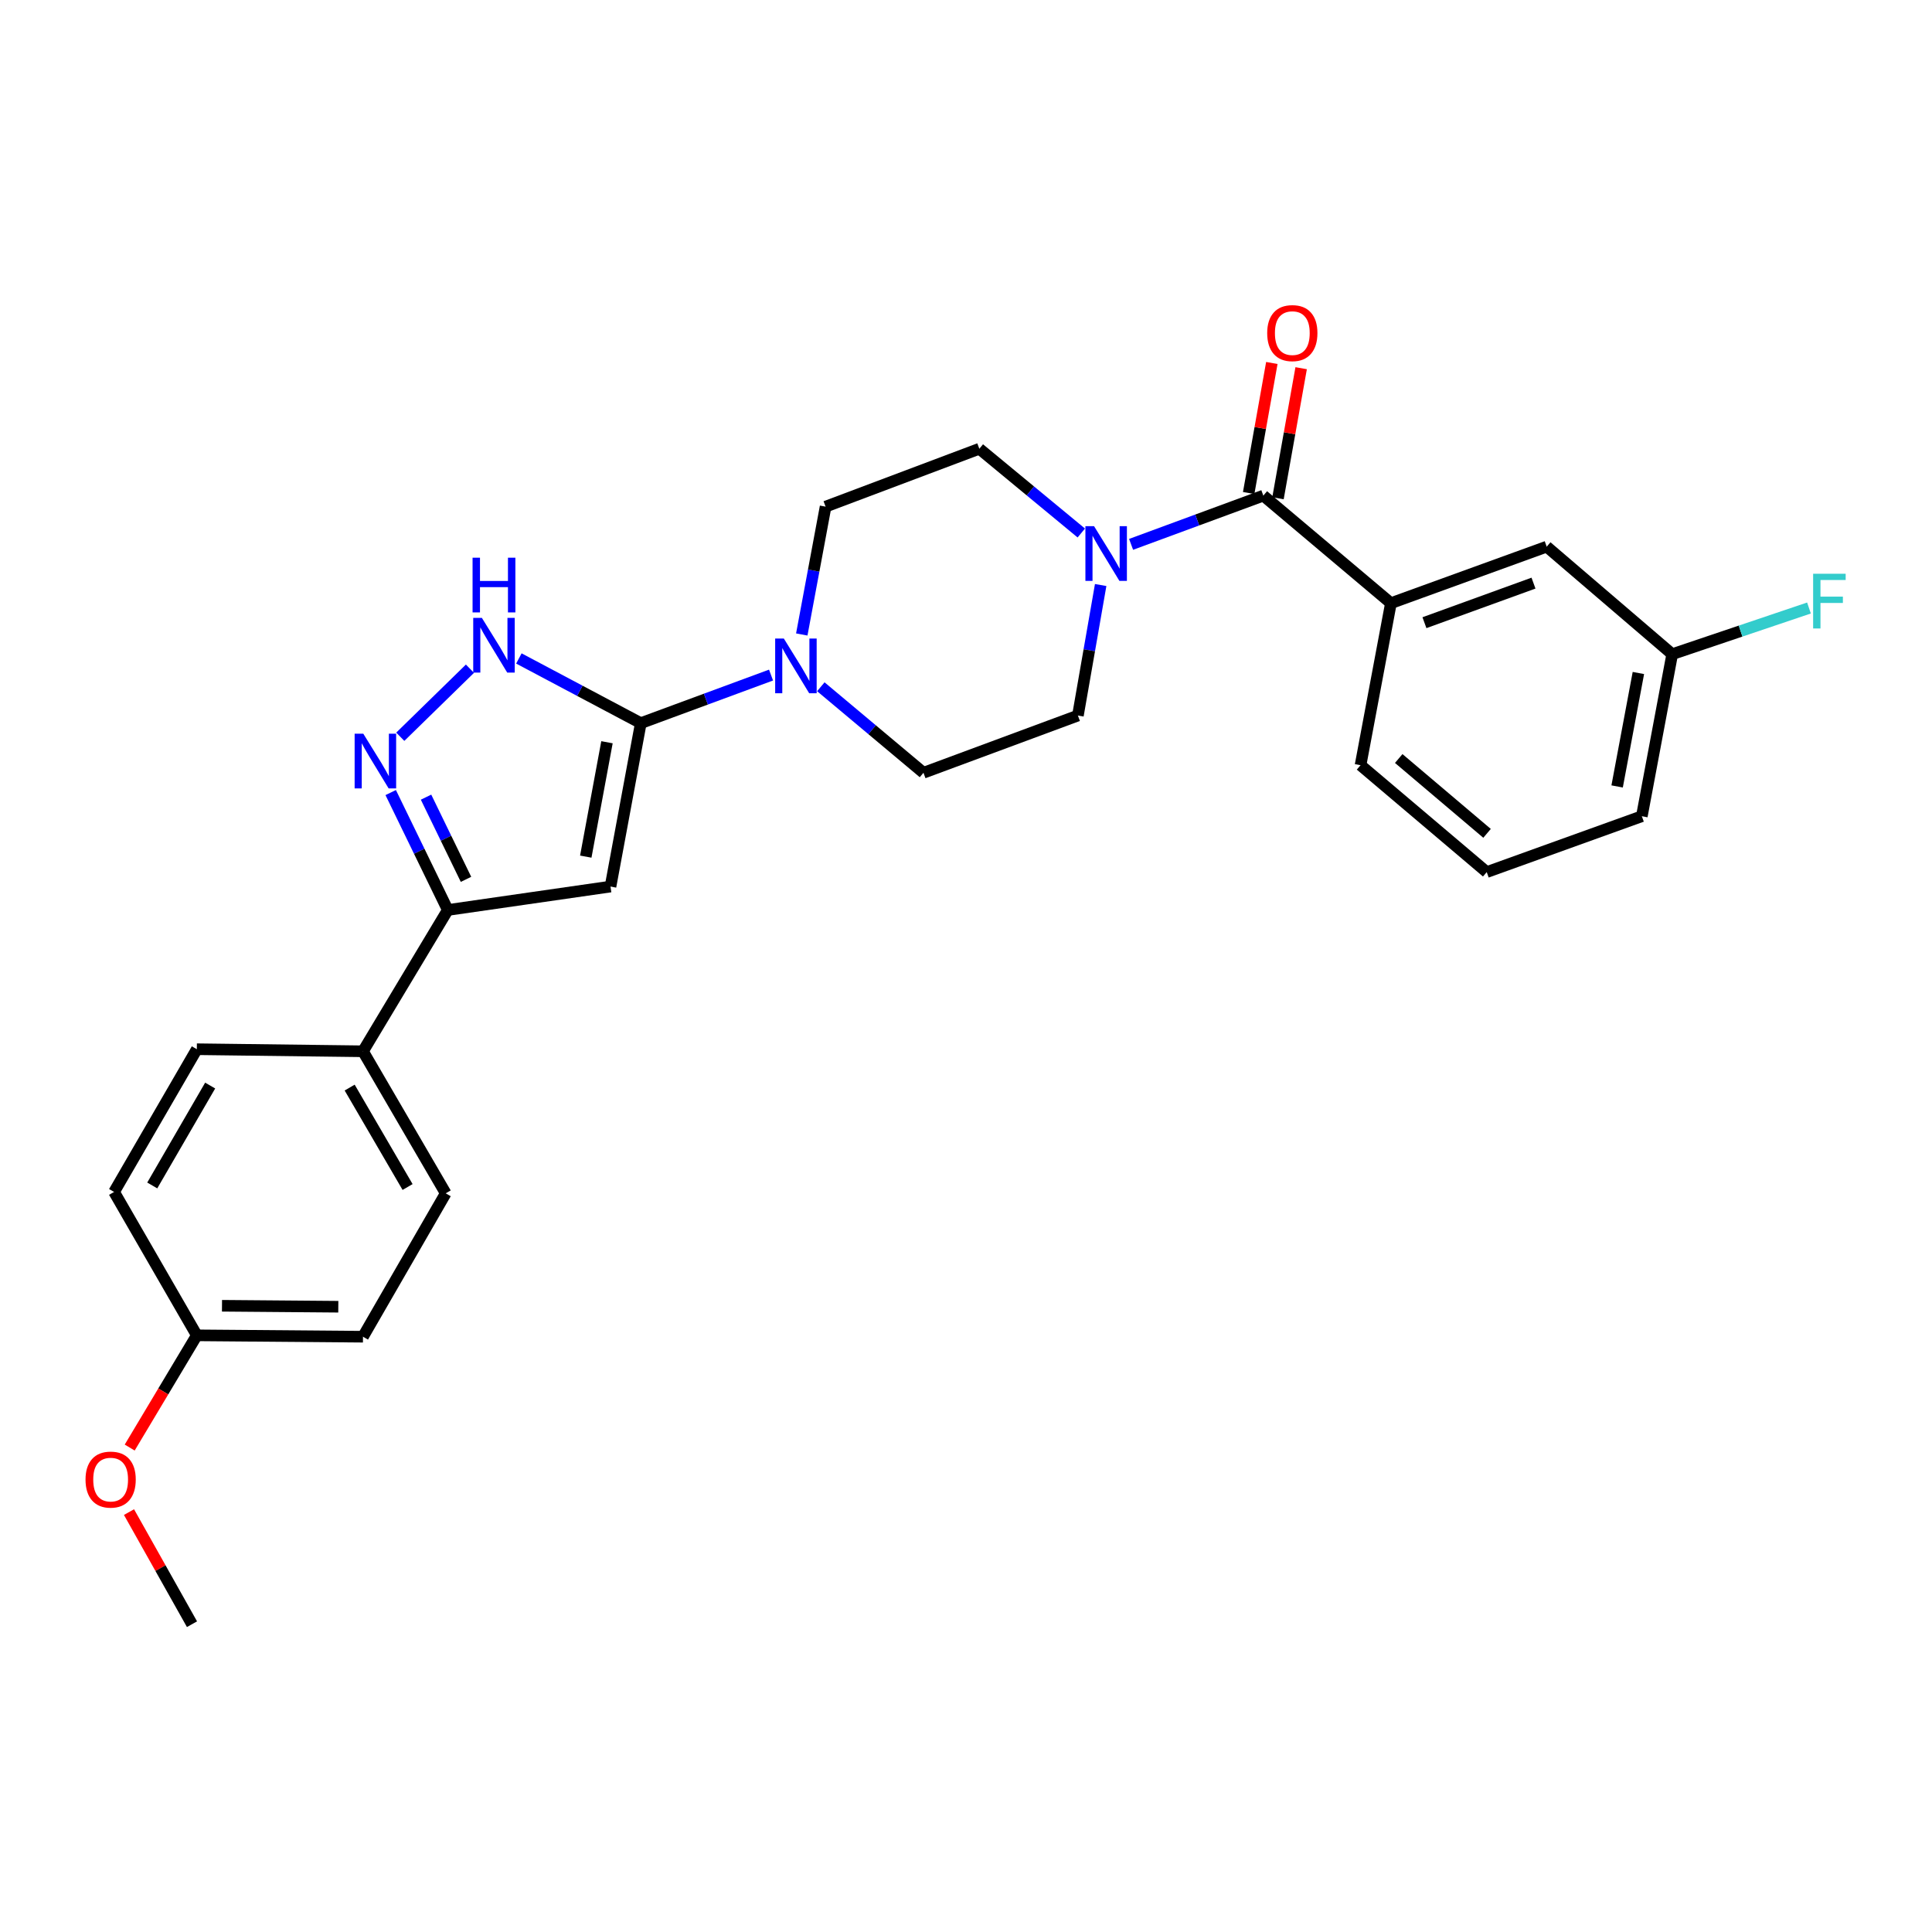 <?xml version='1.0' encoding='iso-8859-1'?>
<svg version='1.1' baseProfile='full'
              xmlns='http://www.w3.org/2000/svg'
                      xmlns:rdkit='http://www.rdkit.org/xml'
                      xmlns:xlink='http://www.w3.org/1999/xlink'
                  xml:space='preserve'
width='1000px' height='1000px' viewBox='0 0 1000 1000'>
<!-- END OF HEADER -->
<rect style='opacity:1.0;fill:#FFFFFF;stroke:none' width='1000' height='1000' x='0' y='0'> </rect>
<path class='bond-0' d='M 331.675,374.303 L 315.998,458.885' style='fill:none;fill-rule:evenodd;stroke:#000000;stroke-width:6px;stroke-linecap:butt;stroke-linejoin:miter;stroke-opacity:1' />
<path class='bond-0' d='M 314.17,384.182 L 303.196,443.389' style='fill:none;fill-rule:evenodd;stroke:#000000;stroke-width:6px;stroke-linecap:butt;stroke-linejoin:miter;stroke-opacity:1' />
<path class='bond-2' d='M 331.675,374.303 L 300.122,357.56' style='fill:none;fill-rule:evenodd;stroke:#000000;stroke-width:6px;stroke-linecap:butt;stroke-linejoin:miter;stroke-opacity:1' />
<path class='bond-2' d='M 300.122,357.56 L 268.57,340.817' style='fill:none;fill-rule:evenodd;stroke:#0000FF;stroke-width:6px;stroke-linecap:butt;stroke-linejoin:miter;stroke-opacity:1' />
<path class='bond-5' d='M 331.675,374.303 L 365.381,361.86' style='fill:none;fill-rule:evenodd;stroke:#000000;stroke-width:6px;stroke-linecap:butt;stroke-linejoin:miter;stroke-opacity:1' />
<path class='bond-5' d='M 365.381,361.86 L 399.088,349.416' style='fill:none;fill-rule:evenodd;stroke:#0000FF;stroke-width:6px;stroke-linecap:butt;stroke-linejoin:miter;stroke-opacity:1' />
<path class='bond-3' d='M 315.998,458.885 L 231.775,471.009' style='fill:none;fill-rule:evenodd;stroke:#000000;stroke-width:6px;stroke-linecap:butt;stroke-linejoin:miter;stroke-opacity:1' />
<path class='bond-1' d='M 207.185,381.342 L 243.245,346.121' style='fill:none;fill-rule:evenodd;stroke:#0000FF;stroke-width:6px;stroke-linecap:butt;stroke-linejoin:miter;stroke-opacity:1' />
<path class='bond-27' d='M 202.226,410.229 L 217,440.619' style='fill:none;fill-rule:evenodd;stroke:#0000FF;stroke-width:6px;stroke-linecap:butt;stroke-linejoin:miter;stroke-opacity:1' />
<path class='bond-27' d='M 217,440.619 L 231.775,471.009' style='fill:none;fill-rule:evenodd;stroke:#000000;stroke-width:6px;stroke-linecap:butt;stroke-linejoin:miter;stroke-opacity:1' />
<path class='bond-27' d='M 220.518,412.608 L 230.86,433.881' style='fill:none;fill-rule:evenodd;stroke:#0000FF;stroke-width:6px;stroke-linecap:butt;stroke-linejoin:miter;stroke-opacity:1' />
<path class='bond-27' d='M 230.86,433.881 L 241.203,455.153' style='fill:none;fill-rule:evenodd;stroke:#000000;stroke-width:6px;stroke-linecap:butt;stroke-linejoin:miter;stroke-opacity:1' />
<path class='bond-8' d='M 231.775,471.009 L 187.878,544.144' style='fill:none;fill-rule:evenodd;stroke:#000000;stroke-width:6px;stroke-linecap:butt;stroke-linejoin:miter;stroke-opacity:1' />
<path class='bond-4' d='M 653.899,256.535 L 619.676,269.148' style='fill:none;fill-rule:evenodd;stroke:#000000;stroke-width:6px;stroke-linecap:butt;stroke-linejoin:miter;stroke-opacity:1' />
<path class='bond-4' d='M 619.676,269.148 L 585.452,281.761' style='fill:none;fill-rule:evenodd;stroke:#0000FF;stroke-width:6px;stroke-linecap:butt;stroke-linejoin:miter;stroke-opacity:1' />
<path class='bond-7' d='M 653.899,256.535 L 719.937,312.204' style='fill:none;fill-rule:evenodd;stroke:#000000;stroke-width:6px;stroke-linecap:butt;stroke-linejoin:miter;stroke-opacity:1' />
<path class='bond-13' d='M 661.486,257.886 L 667.481,224.232' style='fill:none;fill-rule:evenodd;stroke:#000000;stroke-width:6px;stroke-linecap:butt;stroke-linejoin:miter;stroke-opacity:1' />
<path class='bond-13' d='M 667.481,224.232 L 673.476,190.579' style='fill:none;fill-rule:evenodd;stroke:#FF0000;stroke-width:6px;stroke-linecap:butt;stroke-linejoin:miter;stroke-opacity:1' />
<path class='bond-13' d='M 646.313,255.183 L 652.308,221.529' style='fill:none;fill-rule:evenodd;stroke:#000000;stroke-width:6px;stroke-linecap:butt;stroke-linejoin:miter;stroke-opacity:1' />
<path class='bond-13' d='M 652.308,221.529 L 658.303,187.876' style='fill:none;fill-rule:evenodd;stroke:#FF0000;stroke-width:6px;stroke-linecap:butt;stroke-linejoin:miter;stroke-opacity:1' />
<path class='bond-9' d='M 414.997,328.406 L 421.162,295.321' style='fill:none;fill-rule:evenodd;stroke:#0000FF;stroke-width:6px;stroke-linecap:butt;stroke-linejoin:miter;stroke-opacity:1' />
<path class='bond-9' d='M 421.162,295.321 L 427.327,262.237' style='fill:none;fill-rule:evenodd;stroke:#000000;stroke-width:6px;stroke-linecap:butt;stroke-linejoin:miter;stroke-opacity:1' />
<path class='bond-10' d='M 424.861,355.467 L 451.424,377.727' style='fill:none;fill-rule:evenodd;stroke:#0000FF;stroke-width:6px;stroke-linecap:butt;stroke-linejoin:miter;stroke-opacity:1' />
<path class='bond-10' d='M 451.424,377.727 L 477.988,399.988' style='fill:none;fill-rule:evenodd;stroke:#000000;stroke-width:6px;stroke-linecap:butt;stroke-linejoin:miter;stroke-opacity:1' />
<path class='bond-6' d='M 569.704,302.806 L 563.813,336.585' style='fill:none;fill-rule:evenodd;stroke:#0000FF;stroke-width:6px;stroke-linecap:butt;stroke-linejoin:miter;stroke-opacity:1' />
<path class='bond-6' d='M 563.813,336.585 L 557.921,370.364' style='fill:none;fill-rule:evenodd;stroke:#000000;stroke-width:6px;stroke-linecap:butt;stroke-linejoin:miter;stroke-opacity:1' />
<path class='bond-28' d='M 559.676,275.883 L 533.289,254.077' style='fill:none;fill-rule:evenodd;stroke:#0000FF;stroke-width:6px;stroke-linecap:butt;stroke-linejoin:miter;stroke-opacity:1' />
<path class='bond-28' d='M 533.289,254.077 L 506.901,232.27' style='fill:none;fill-rule:evenodd;stroke:#000000;stroke-width:6px;stroke-linecap:butt;stroke-linejoin:miter;stroke-opacity:1' />
<path class='bond-14' d='M 719.937,312.204 L 800.572,282.948' style='fill:none;fill-rule:evenodd;stroke:#000000;stroke-width:6px;stroke-linecap:butt;stroke-linejoin:miter;stroke-opacity:1' />
<path class='bond-14' d='M 737.289,322.303 L 793.733,301.824' style='fill:none;fill-rule:evenodd;stroke:#000000;stroke-width:6px;stroke-linecap:butt;stroke-linejoin:miter;stroke-opacity:1' />
<path class='bond-22' d='M 719.937,312.204 L 704.217,396.067' style='fill:none;fill-rule:evenodd;stroke:#000000;stroke-width:6px;stroke-linecap:butt;stroke-linejoin:miter;stroke-opacity:1' />
<path class='bond-15' d='M 187.878,544.144 L 230.705,617.665' style='fill:none;fill-rule:evenodd;stroke:#000000;stroke-width:6px;stroke-linecap:butt;stroke-linejoin:miter;stroke-opacity:1' />
<path class='bond-15' d='M 180.986,562.929 L 210.964,614.394' style='fill:none;fill-rule:evenodd;stroke:#000000;stroke-width:6px;stroke-linecap:butt;stroke-linejoin:miter;stroke-opacity:1' />
<path class='bond-16' d='M 187.878,544.144 L 101.875,543.074' style='fill:none;fill-rule:evenodd;stroke:#000000;stroke-width:6px;stroke-linecap:butt;stroke-linejoin:miter;stroke-opacity:1' />
<path class='bond-11' d='M 427.327,262.237 L 506.901,232.27' style='fill:none;fill-rule:evenodd;stroke:#000000;stroke-width:6px;stroke-linecap:butt;stroke-linejoin:miter;stroke-opacity:1' />
<path class='bond-12' d='M 477.988,399.988 L 557.921,370.364' style='fill:none;fill-rule:evenodd;stroke:#000000;stroke-width:6px;stroke-linecap:butt;stroke-linejoin:miter;stroke-opacity:1' />
<path class='bond-17' d='M 800.572,282.948 L 865.531,338.6' style='fill:none;fill-rule:evenodd;stroke:#000000;stroke-width:6px;stroke-linecap:butt;stroke-linejoin:miter;stroke-opacity:1' />
<path class='bond-19' d='M 230.705,617.665 L 187.878,691.879' style='fill:none;fill-rule:evenodd;stroke:#000000;stroke-width:6px;stroke-linecap:butt;stroke-linejoin:miter;stroke-opacity:1' />
<path class='bond-20' d='M 101.875,543.074 L 59.048,616.945' style='fill:none;fill-rule:evenodd;stroke:#000000;stroke-width:6px;stroke-linecap:butt;stroke-linejoin:miter;stroke-opacity:1' />
<path class='bond-20' d='M 108.783,561.884 L 78.805,613.594' style='fill:none;fill-rule:evenodd;stroke:#000000;stroke-width:6px;stroke-linecap:butt;stroke-linejoin:miter;stroke-opacity:1' />
<path class='bond-21' d='M 865.531,338.6 L 900.929,326.65' style='fill:none;fill-rule:evenodd;stroke:#000000;stroke-width:6px;stroke-linecap:butt;stroke-linejoin:miter;stroke-opacity:1' />
<path class='bond-21' d='M 900.929,326.65 L 936.327,314.701' style='fill:none;fill-rule:evenodd;stroke:#33CCCC;stroke-width:6px;stroke-linecap:butt;stroke-linejoin:miter;stroke-opacity:1' />
<path class='bond-30' d='M 865.531,338.6 L 849.812,422.48' style='fill:none;fill-rule:evenodd;stroke:#000000;stroke-width:6px;stroke-linecap:butt;stroke-linejoin:miter;stroke-opacity:1' />
<path class='bond-30' d='M 848.026,348.343 L 837.022,407.059' style='fill:none;fill-rule:evenodd;stroke:#000000;stroke-width:6px;stroke-linecap:butt;stroke-linejoin:miter;stroke-opacity:1' />
<path class='bond-18' d='M 101.875,691.168 L 59.048,616.945' style='fill:none;fill-rule:evenodd;stroke:#000000;stroke-width:6px;stroke-linecap:butt;stroke-linejoin:miter;stroke-opacity:1' />
<path class='bond-23' d='M 101.875,691.168 L 84.503,720.213' style='fill:none;fill-rule:evenodd;stroke:#000000;stroke-width:6px;stroke-linecap:butt;stroke-linejoin:miter;stroke-opacity:1' />
<path class='bond-23' d='M 84.503,720.213 L 67.132,749.258' style='fill:none;fill-rule:evenodd;stroke:#FF0000;stroke-width:6px;stroke-linecap:butt;stroke-linejoin:miter;stroke-opacity:1' />
<path class='bond-29' d='M 101.875,691.168 L 187.878,691.879' style='fill:none;fill-rule:evenodd;stroke:#000000;stroke-width:6px;stroke-linecap:butt;stroke-linejoin:miter;stroke-opacity:1' />
<path class='bond-29' d='M 114.903,675.864 L 175.105,676.361' style='fill:none;fill-rule:evenodd;stroke:#000000;stroke-width:6px;stroke-linecap:butt;stroke-linejoin:miter;stroke-opacity:1' />
<path class='bond-24' d='M 704.217,396.067 L 769.527,451.394' style='fill:none;fill-rule:evenodd;stroke:#000000;stroke-width:6px;stroke-linecap:butt;stroke-linejoin:miter;stroke-opacity:1' />
<path class='bond-24' d='M 723.976,392.607 L 769.692,431.336' style='fill:none;fill-rule:evenodd;stroke:#000000;stroke-width:6px;stroke-linecap:butt;stroke-linejoin:miter;stroke-opacity:1' />
<path class='bond-26' d='M 66.769,782.659 L 83.072,811.671' style='fill:none;fill-rule:evenodd;stroke:#FF0000;stroke-width:6px;stroke-linecap:butt;stroke-linejoin:miter;stroke-opacity:1' />
<path class='bond-26' d='M 83.072,811.671 L 99.375,840.683' style='fill:none;fill-rule:evenodd;stroke:#000000;stroke-width:6px;stroke-linecap:butt;stroke-linejoin:miter;stroke-opacity:1' />
<path class='bond-25' d='M 769.527,451.394 L 849.812,422.48' style='fill:none;fill-rule:evenodd;stroke:#000000;stroke-width:6px;stroke-linecap:butt;stroke-linejoin:miter;stroke-opacity:1' />
<path  class='atom-2' d='M 188.04 379.766
L 197.32 394.766
Q 198.24 396.246, 199.72 398.926
Q 201.2 401.606, 201.28 401.766
L 201.28 379.766
L 205.04 379.766
L 205.04 408.086
L 201.16 408.086
L 191.2 391.686
Q 190.04 389.766, 188.8 387.566
Q 187.6 385.366, 187.24 384.686
L 187.24 408.086
L 183.56 408.086
L 183.56 379.766
L 188.04 379.766
' fill='#0000FF'/>
<path  class='atom-3' d='M 249.42 319.816
L 258.7 334.816
Q 259.62 336.296, 261.1 338.976
Q 262.58 341.656, 262.66 341.816
L 262.66 319.816
L 266.42 319.816
L 266.42 348.136
L 262.54 348.136
L 252.58 331.736
Q 251.42 329.816, 250.18 327.616
Q 248.98 325.416, 248.62 324.736
L 248.62 348.136
L 244.94 348.136
L 244.94 319.816
L 249.42 319.816
' fill='#0000FF'/>
<path  class='atom-3' d='M 244.6 288.664
L 248.44 288.664
L 248.44 300.704
L 262.92 300.704
L 262.92 288.664
L 266.76 288.664
L 266.76 316.984
L 262.92 316.984
L 262.92 303.904
L 248.44 303.904
L 248.44 316.984
L 244.6 316.984
L 244.6 288.664
' fill='#0000FF'/>
<path  class='atom-6' d='M 405.707 330.502
L 414.987 345.502
Q 415.907 346.982, 417.387 349.662
Q 418.867 352.342, 418.947 352.502
L 418.947 330.502
L 422.707 330.502
L 422.707 358.822
L 418.827 358.822
L 408.867 342.422
Q 407.707 340.502, 406.467 338.302
Q 405.267 336.102, 404.907 335.422
L 404.907 358.822
L 401.227 358.822
L 401.227 330.502
L 405.707 330.502
' fill='#0000FF'/>
<path  class='atom-7' d='M 566.285 272.358
L 575.565 287.358
Q 576.485 288.838, 577.965 291.518
Q 579.445 294.198, 579.525 294.358
L 579.525 272.358
L 583.285 272.358
L 583.285 300.678
L 579.405 300.678
L 569.445 284.278
Q 568.285 282.358, 567.045 280.158
Q 565.845 277.958, 565.485 277.278
L 565.485 300.678
L 561.805 300.678
L 561.805 272.358
L 566.285 272.358
' fill='#0000FF'/>
<path  class='atom-14' d='M 655.9 172.409
Q 655.9 165.609, 659.26 161.809
Q 662.62 158.009, 668.9 158.009
Q 675.18 158.009, 678.54 161.809
Q 681.9 165.609, 681.9 172.409
Q 681.9 179.289, 678.5 183.209
Q 675.1 187.089, 668.9 187.089
Q 662.66 187.089, 659.26 183.209
Q 655.9 179.329, 655.9 172.409
M 668.9 183.889
Q 673.22 183.889, 675.54 181.009
Q 677.9 178.089, 677.9 172.409
Q 677.9 166.849, 675.54 164.049
Q 673.22 161.209, 668.9 161.209
Q 664.58 161.209, 662.22 164.009
Q 659.9 166.809, 659.9 172.409
Q 659.9 178.129, 662.22 181.009
Q 664.58 183.889, 668.9 183.889
' fill='#FF0000'/>
<path  class='atom-22' d='M 938.474 296.973
L 955.314 296.973
L 955.314 300.213
L 942.274 300.213
L 942.274 308.813
L 953.874 308.813
L 953.874 312.093
L 942.274 312.093
L 942.274 325.293
L 938.474 325.293
L 938.474 296.973
' fill='#33CCCC'/>
<path  class='atom-24' d='M 44.267 765.83
Q 44.267 759.03, 47.627 755.23
Q 50.987 751.43, 57.267 751.43
Q 63.547 751.43, 66.907 755.23
Q 70.267 759.03, 70.267 765.83
Q 70.267 772.71, 66.867 776.63
Q 63.467 780.51, 57.267 780.51
Q 51.027 780.51, 47.627 776.63
Q 44.267 772.75, 44.267 765.83
M 57.267 777.31
Q 61.587 777.31, 63.907 774.43
Q 66.267 771.51, 66.267 765.83
Q 66.267 760.27, 63.907 757.47
Q 61.587 754.63, 57.267 754.63
Q 52.947 754.63, 50.587 757.43
Q 48.267 760.23, 48.267 765.83
Q 48.267 771.55, 50.587 774.43
Q 52.947 777.31, 57.267 777.31
' fill='#FF0000'/>
</svg>
